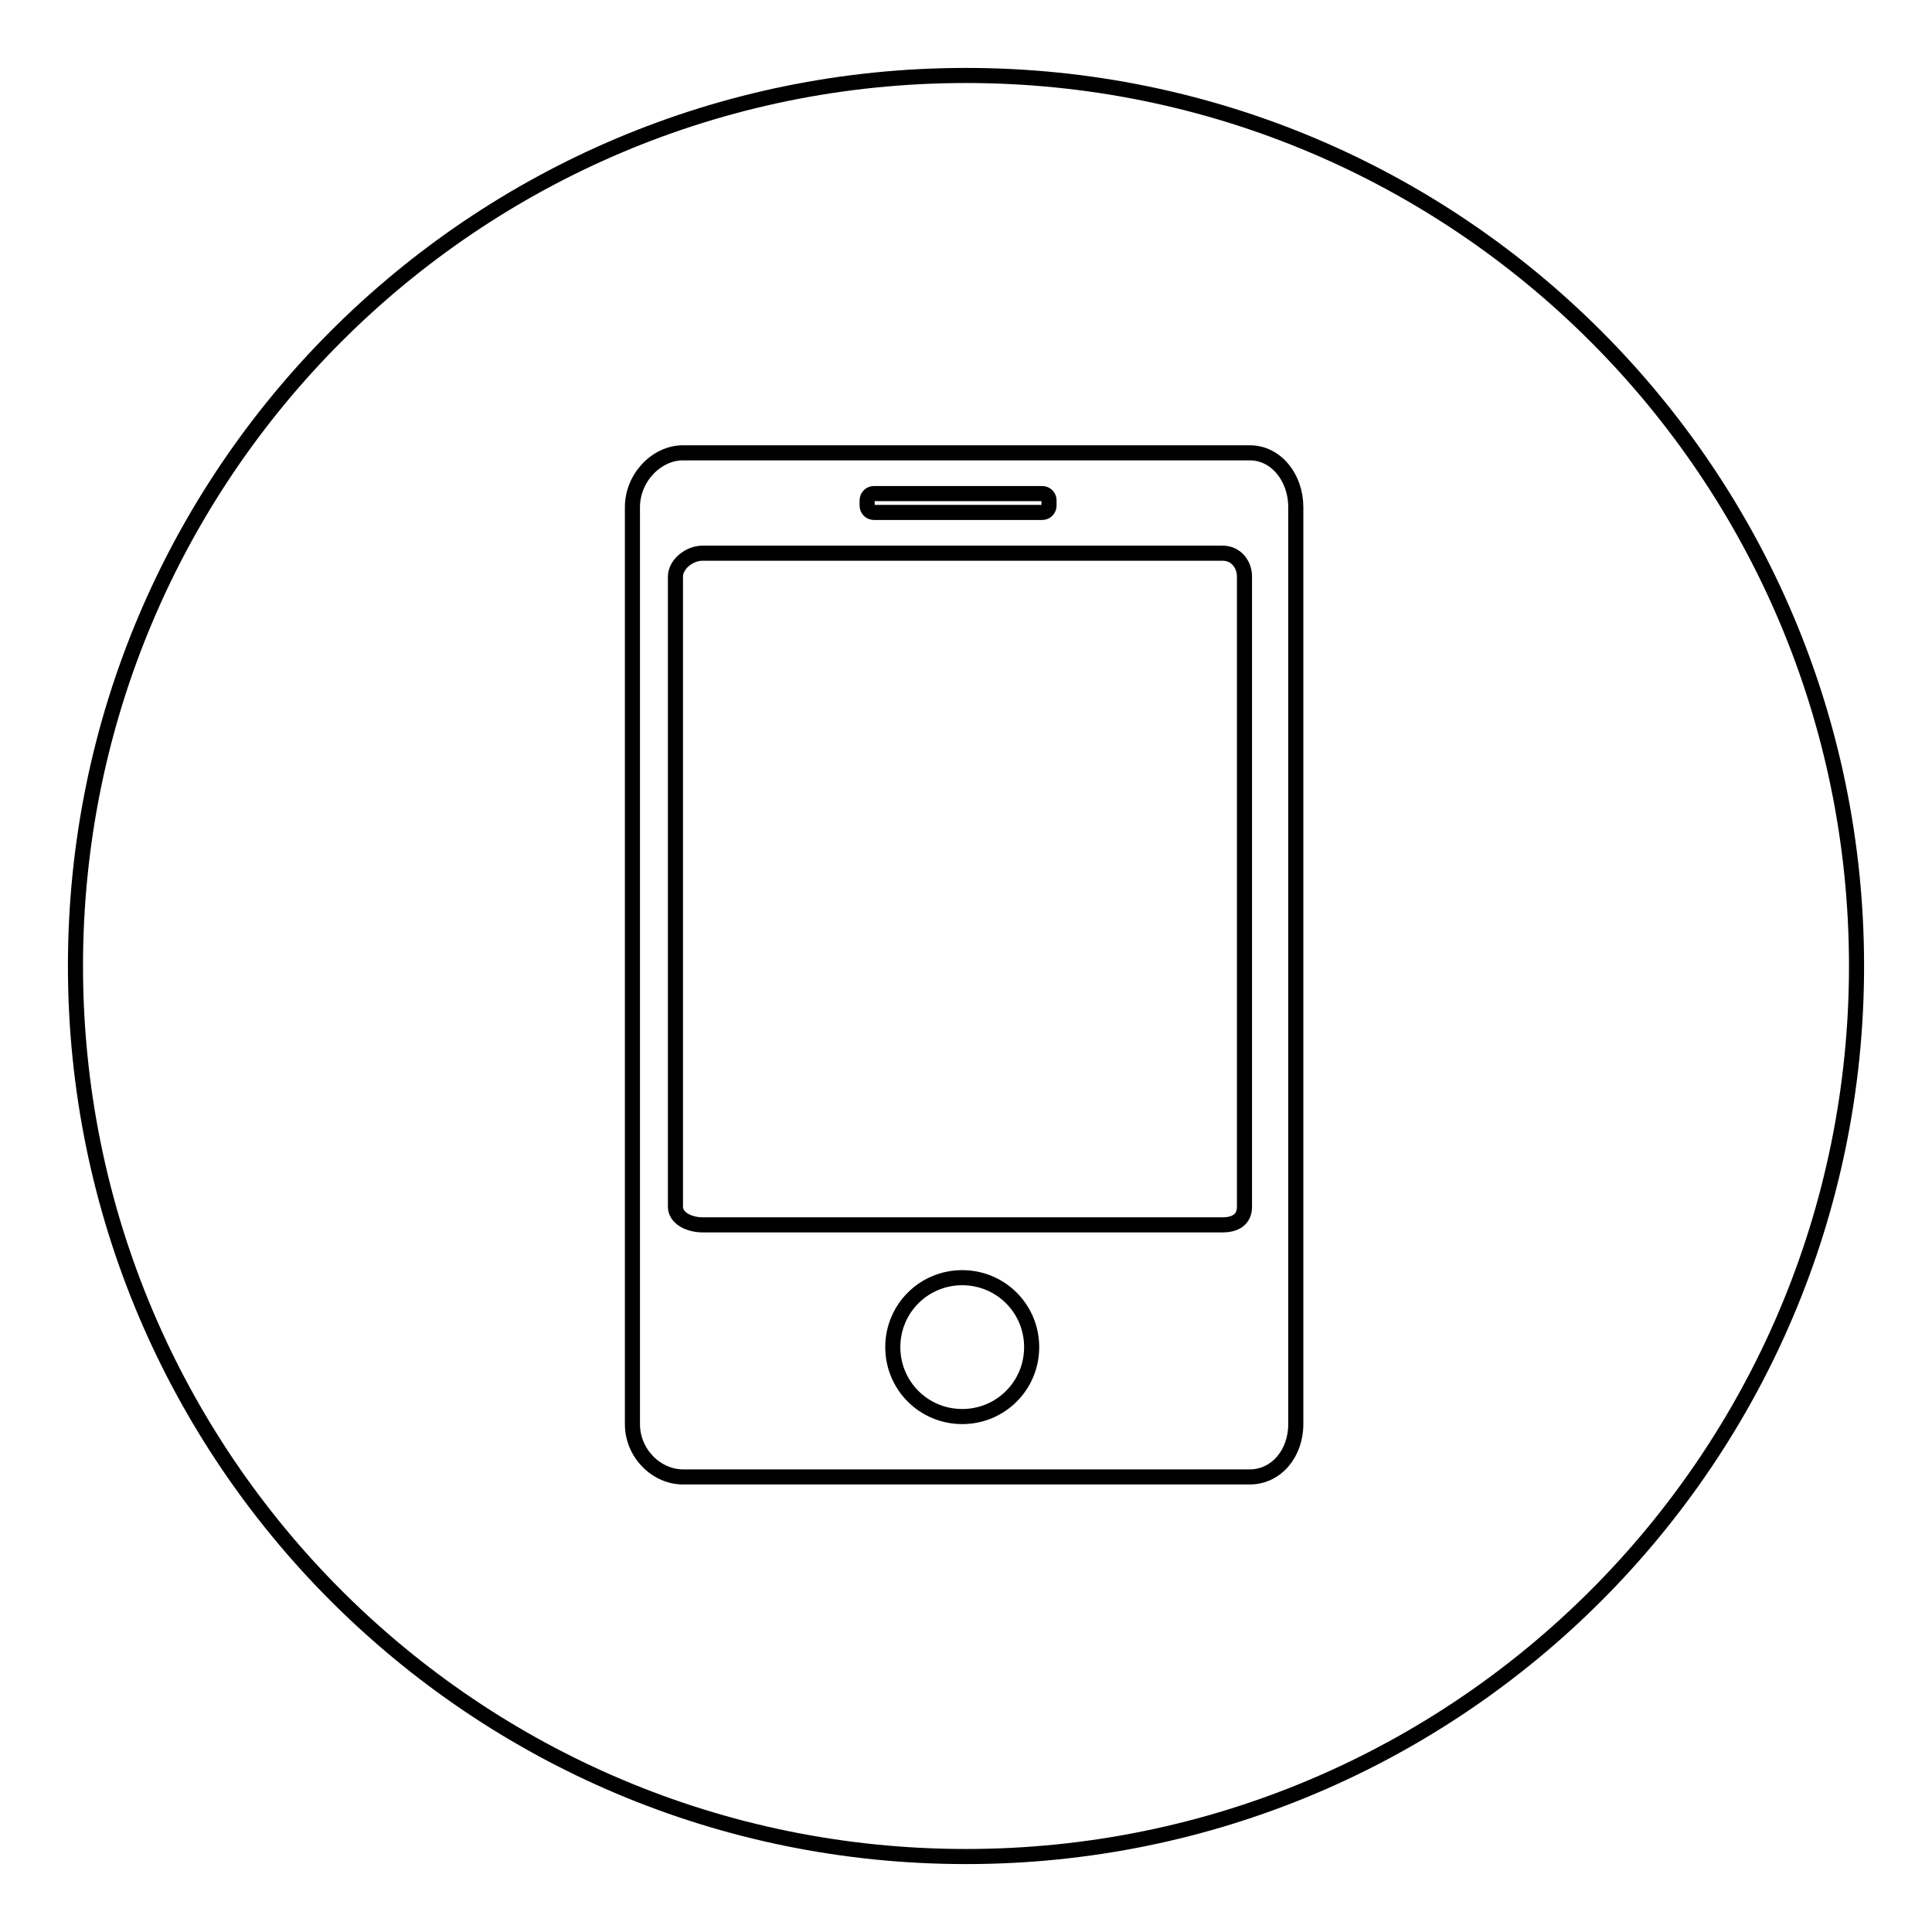 <?xml version="1.0" encoding="utf-8"?>
<!-- Svg Vector Icons : http://www.onlinewebfonts.com/icon -->
<!DOCTYPE svg PUBLIC "-//W3C//DTD SVG 1.1//EN" "http://www.w3.org/Graphics/SVG/1.1/DTD/svg11.dtd">
<svg version="1.1" xmlns="http://www.w3.org/2000/svg" xmlns:xlink="http://www.w3.org/1999/xlink" x="0px" y="0px" viewBox="0 0 256 256" enable-background="new 0 0 256 256" xml:space="preserve">
<g> <path stroke-width="2" fill-opacity="0" stroke="#000000"  d="M118.3,178.5c0,5.1,4.1,9.2,9.2,9.2c5.1,0,9.2-4.1,9.2-9.2l0,0c0-5.1-4.1-9.2-9.2-9.2 C122.4,169.3,118.3,173.4,118.3,178.5z M139,66.3c0-0.5-0.4-0.9-0.9-0.9h-22.3c-0.5,0-0.9,0.4-0.9,0.9V67c0,0.5,0.4,0.9,0.9,0.9 h22.3c0.5,0,0.9-0.4,0.9-0.9V66.3z M162,73.3H93.1c-1.8,0-3.6,1.5-3.6,3.1v83.5c0,1.5,1.8,2.4,3.6,2.4H162c1.8,0,2.9-0.8,2.9-2.4 V76.4C164.9,74.8,163.8,73.3,162,73.3z M128,10C62.8,10,10,62.8,10,128c0,65.2,52.8,118,118,118s118-52.8,118-118 C246,62.8,193.2,10,128,10z M171.7,188.7c0,3.9-2.6,7-6.1,7H90.5c-3.5,0-6.7-3.1-6.7-7V67.2c0-3.9,3.2-7.2,6.7-7.2h75.1 c3.5,0,6.1,3.3,6.1,7.2V188.7z"/></g>
</svg>